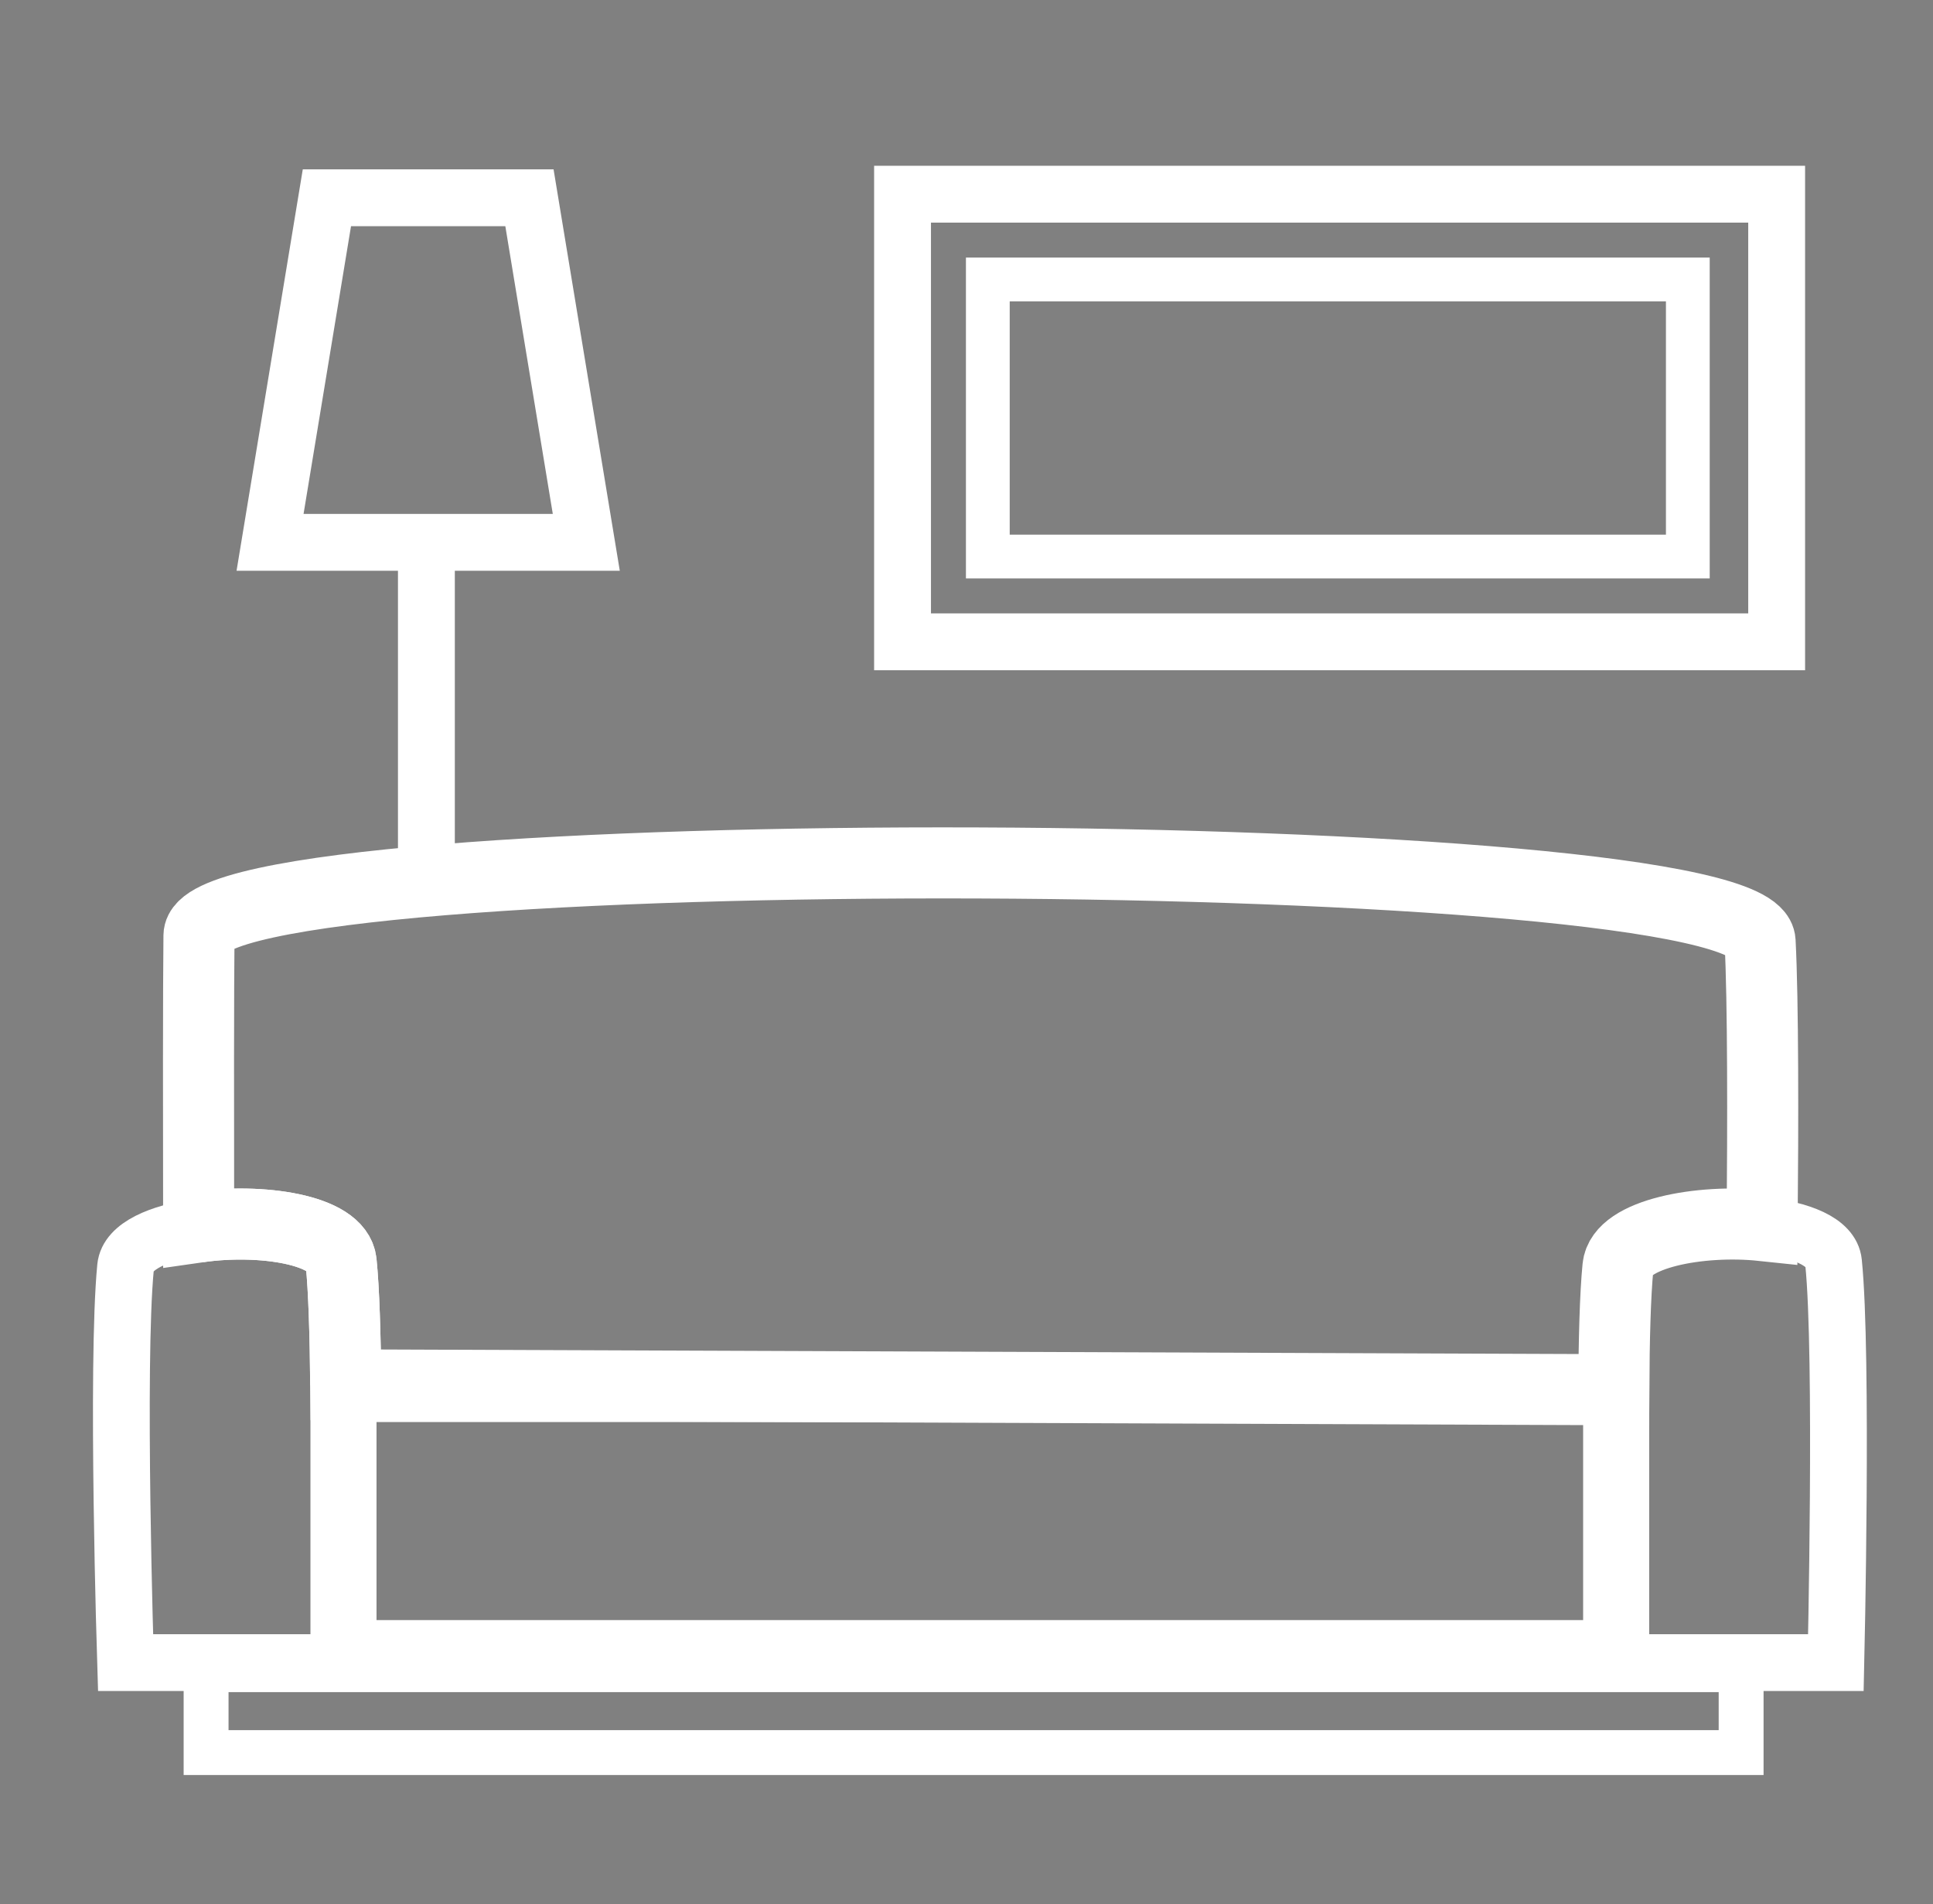 <?xml version="1.0" encoding="utf-8"?>
<!-- Generator: Adobe Illustrator 16.0.0, SVG Export Plug-In . SVG Version: 6.00 Build 0)  -->
<!DOCTYPE svg PUBLIC "-//W3C//DTD SVG 1.1//EN" "http://www.w3.org/Graphics/SVG/1.1/DTD/svg11.dtd">
<svg version="1.1" xmlns="http://www.w3.org/2000/svg" xmlns:xlink="http://www.w3.org/1999/xlink" x="0px" y="0px" width="68px"
	 height="67px" viewBox="96 0 68 67" enable-background="new 96 0 68 67" xml:space="preserve">
<rect x="96" y="0" width="68" height="67" fill="#808080" stroke="none"/>
<g id="Layer_1" display="none">
	<g display="inline">
		<g>
			<g id="Layer_1_1_" display="none">
				<g display="inline" enable-background="new    ">
					<defs>
						<rect id="SVGID_1_" x="-2" y="1.374" enable-background="new    " width="71.625" height="71.625"/>
					</defs>
					<clipPath id="SVGID_2_">
						<use xlink:href="#SVGID_1_"  overflow="visible"/>
					</clipPath>
					<g clip-path="url(#SVGID_2_)">
						<g>
							<defs>
								<rect id="SVGID_3_" x="-2" y="1.374" width="71.625" height="71.625"/>
							</defs>
							<clipPath id="SVGID_4_">
								<use xlink:href="#SVGID_3_"  overflow="visible"/>
							</clipPath>
							
								<path clip-path="url(#SVGID_4_)" fill="none" stroke="#000000" stroke-width="2.767" stroke-linecap="round" stroke-linejoin="round" stroke-miterlimit="10" d="
								M2.916,10.854l33.926-0.131l-0.133,35.021l-9.15-0.131c0,0-3.819-3.357-8.032-3.227c-3.817,0.119-6.978,3.424-6.978,3.424
								l-9.765,0.067L2.916,10.854z"/>
						</g>
					</g>
				</g>
				
					<rect x="3.969" y="20.508" display="inline" fill="#070707" stroke="#000000" stroke-width="2.115" stroke-linecap="round" stroke-linejoin="round" stroke-miterlimit="10" width="33.003" height="12.115"/>
				
					<polygon display="inline" fill="#070707" stroke="#000000" stroke-width="0.984" stroke-linecap="round" stroke-linejoin="round" stroke-miterlimit="10" points="
					57.514,33.677 45.137,33.677 45.137,25.248 55.404,25.248 				"/>
				
					<circle display="inline" fill="#020202" stroke="#000000" stroke-width="2.767" stroke-linecap="round" stroke-linejoin="round" stroke-miterlimit="10" cx="20.021" cy="52.097" r="5.596"/>
				
					<circle display="inline" fill="#020202" stroke="#000000" stroke-width="2.767" stroke-linecap="round" stroke-linejoin="round" stroke-miterlimit="10" cx="50.238" cy="52.097" r="5.596"/>
				
					<path display="inline" fill="none" stroke="#000000" stroke-width="3.16" stroke-linecap="round" stroke-linejoin="round" stroke-miterlimit="10" d="
					M41.359,45.175l2.656,0.044c0,0,2.985-2.968,6.319-2.832c4.39,0.174,6.649,3.316,6.649,3.316h8.162V34.816l-3.422-1.667
					l-4.303-11.85l-16.063-0.088V45.175z"/>
				<path display="inline" fill="#070707" d="M66.204,48.398h-8.252c0,0,0.331,1.252,0.438,2.436c0.131,1.45,0,2.459,0,2.459
					l7.762,0.064L66.204,48.398z"/>
				<path display="inline" fill="#070707" d="M36.314,48.398h-8.25c0,0,0.332,1.252,0.438,2.436c0.131,1.45,0,2.459,0,2.459
					l7.762,0.064L36.314,48.398z"/>
				<path display="inline" fill="#070707" d="M4.402,48.398l8.251,0.131c0,0-0.352,1.246-0.477,2.429
					c-0.155,1.448-0.04,2.46-0.04,2.46l-7.762-0.059L4.402,48.398z"/>
				<path display="inline" fill="#070707" d="M34.289,48.398l8.253,0.131c0,0-0.354,1.246-0.479,2.429
					c-0.152,1.448-0.037,2.46-0.037,2.46l-7.763-0.059L34.289,48.398z"/>
				<circle display="inline" fill="#FCFCFC" cx="20.021" cy="52.097" r="3.029"/>
				<circle display="inline" fill="#FCFCFC" cx="50.236" cy="52.097" r="3.028"/>
			</g>
			<g>
				<g>
					<g id="Layer_2" display="none">
						<g display="inline" enable-background="new    ">
							<defs>
								<rect id="SVGID_5_" x="0.331" y="2.124" enable-background="new    " width="67.868" height="63.876"/>
							</defs>
							<clipPath id="SVGID_6_">
								<use xlink:href="#SVGID_5_"  overflow="visible"/>
							</clipPath>
							<g clip-path="url(#SVGID_6_)">
								<g>
									<defs>
										<rect id="SVGID_7_" x="-0.33" y="0.128" width="67.868" height="67.868"/>
									</defs>
									<defs>
										<rect id="SVGID_8_" x="-0.33" y="0.128" width="67.868" height="67.868"/>
									</defs>
									<defs>
										<rect id="SVGID_9_" x="-0.33" y="0.128" width="67.868" height="67.868"/>
									</defs>
									<defs>
										<rect id="SVGID_10_" x="-0.33" y="0.128" width="67.868" height="67.868"/>
									</defs>
									<defs>
										<rect id="SVGID_11_" x="-0.33" y="0.128" width="67.868" height="67.868"/>
									</defs>
									<defs>
										<rect id="SVGID_12_" x="-0.33" y="0.128" width="67.868" height="67.868"/>
									</defs>
									<defs>
										<rect id="SVGID_13_" x="-0.33" y="0.128" width="67.868" height="67.868"/>
									</defs>
									<clipPath id="SVGID_14_">
										<use xlink:href="#SVGID_7_"  overflow="visible"/>
									</clipPath>
									<clipPath id="SVGID_15_" clip-path="url(#SVGID_14_)">
										<use xlink:href="#SVGID_8_"  overflow="visible"/>
									</clipPath>
									<clipPath id="SVGID_16_" clip-path="url(#SVGID_15_)">
										<use xlink:href="#SVGID_9_"  overflow="visible"/>
									</clipPath>
									<clipPath id="SVGID_17_" clip-path="url(#SVGID_16_)">
										<use xlink:href="#SVGID_10_"  overflow="visible"/>
									</clipPath>
									<clipPath id="SVGID_18_" clip-path="url(#SVGID_17_)">
										<use xlink:href="#SVGID_11_"  overflow="visible"/>
									</clipPath>
									<clipPath id="SVGID_19_" clip-path="url(#SVGID_18_)">
										<use xlink:href="#SVGID_12_"  overflow="visible"/>
									</clipPath>
									<clipPath id="SVGID_20_" clip-path="url(#SVGID_19_)">
										<use xlink:href="#SVGID_13_"  overflow="visible"/>
									</clipPath>
									
										<path clip-path="url(#SVGID_20_)" fill="none" stroke="#000000" stroke-width="2.395" stroke-linecap="round" stroke-linejoin="round" stroke-miterlimit="10" d="
										M47.033,48.327c-0.604-0.499-2.567-2.319-4.816-4.425l-0.271-0.258l-8.35-7.885L20.503,24.123c0,0-5.209,0.92-8.447-1.997
										c-4.877-4.394-2.093-8.261-2.093-8.261l5.528,4.722l3.522-0.834l0.768-3.567L14.67,9.338c0,0,4.604-3.014,8.842,1.088
										c5.076,4.914,1.154,10.521,1.154,10.521l26.533,24.259c0,0,4.854-2.865,9.39,0.62c4.222,3.239,3.252,9.019,3.252,9.019
										l-5.157-4.617l-3.574,0.68l-0.721,3.816l5.198,4.916c0,0-5.108,1.836-8.912-1.652
										C46.648,54.296,48.538,49.57,47.033,48.327z"/>
									
										<path clip-path="url(#SVGID_20_)" fill="none" stroke="#000000" stroke-width="2.395" stroke-linecap="round" stroke-linejoin="round" stroke-miterlimit="10" d="
										M27.784,33.795l6.579,5.671c0,0-17.341,17.111-19.544,19.007c-2.201,1.891-5.136,3.17-7.629,0.576
										c-2.491-2.597-1.257-4.714,0.501-6.874C9.448,50.016,27.784,33.795,27.784,33.795z"/>
									
										<line clip-path="url(#SVGID_20_)" fill="none" stroke="#000000" stroke-width="2.395" stroke-linecap="round" stroke-linejoin="round" stroke-miterlimit="10" x1="23.971" y1="37.586" x2="29.856" y2="42.791"/>
									<polygon clip-path="url(#SVGID_20_)" fill="#FFFFFF" points="30.409,35.43 44.559,21.701 45.166,17.14 51.354,12.621 
										54.322,14.66 51.1,21.67 46.525,23.542 32.232,37.505 									"/>
									
										<polygon clip-path="url(#SVGID_20_)" fill="none" stroke="#000000" stroke-width="1.796" stroke-linecap="round" stroke-linejoin="round" stroke-miterlimit="10" points="
										30.409,35.43 44.559,21.701 45.166,17.14 51.354,12.621 54.322,14.66 51.1,21.67 46.525,23.542 32.232,37.505 									"/>
									
										<line clip-path="url(#SVGID_20_)" fill="none" stroke="#000000" stroke-width="1.796" stroke-linecap="round" stroke-linejoin="round" stroke-miterlimit="10" x1="9.437" y1="54.881" x2="23.708" y2="41.221"/>
									
										<line clip-path="url(#SVGID_20_)" fill="none" stroke="#000000" stroke-width="1.796" stroke-linecap="round" stroke-linejoin="round" stroke-miterlimit="10" x1="11.754" y1="57.238" x2="26.045" y2="43.48"/>
								</g>
							</g>
						</g>
					</g>
					<g>
						<g>
							<g id="Layer_3" display="none">
								<g display="inline" enable-background="new    ">
									<defs>
										<rect id="SVGID_21_" x="5" y="3.749" enable-background="new    " width="59.032" height="60.821"/>
									</defs>
									<clipPath id="SVGID_22_">
										<use xlink:href="#SVGID_21_"  overflow="visible"/>
									</clipPath>
									<g clip-path="url(#SVGID_22_)">
										<g>
											<defs>
												<rect id="SVGID_23_" x="4.002" y="3.951" width="60.822" height="60.619"/>
											</defs>
											<defs>
												<rect id="SVGID_24_" x="4.002" y="3.951" width="60.822" height="60.619"/>
											</defs>
											<defs>
												<rect id="SVGID_25_" x="4.002" y="3.951" width="60.822" height="60.619"/>
											</defs>
											<defs>
												<rect id="SVGID_26_" x="4.002" y="3.951" width="60.822" height="60.619"/>
											</defs>
											<defs>
												<rect id="SVGID_27_" x="4.002" y="3.951" width="60.822" height="60.619"/>
											</defs>
											<defs>
												<rect id="SVGID_28_" x="4.002" y="3.951" width="60.822" height="60.619"/>
											</defs>
											<defs>
												<rect id="SVGID_29_" x="4.002" y="3.951" width="60.822" height="60.619"/>
											</defs>
											<defs>
												<rect id="SVGID_30_" x="4.002" y="3.951" width="60.822" height="60.619"/>
											</defs>
											<defs>
												<rect id="SVGID_31_" x="4.002" y="3.951" width="60.822" height="60.619"/>
											</defs>
											<defs>
												<rect id="SVGID_32_" x="4.002" y="3.951" width="60.822" height="60.619"/>
											</defs>
											<defs>
												<rect id="SVGID_33_" x="4.002" y="3.951" width="60.822" height="60.619"/>
											</defs>
											<defs>
												<rect id="SVGID_34_" x="4.002" y="3.951" width="60.822" height="60.619"/>
											</defs>
											<defs>
												<rect id="SVGID_35_" x="4.002" y="3.951" width="60.822" height="60.619"/>
											</defs>
											<defs>
												<rect id="SVGID_36_" x="4.002" y="3.951" width="60.822" height="60.619"/>
											</defs>
											<defs>
												<rect id="SVGID_37_" x="4.002" y="3.951" width="60.822" height="60.619"/>
											</defs>
											<defs>
												<rect id="SVGID_38_" x="4.002" y="3.951" width="60.822" height="60.619"/>
											</defs>
											<defs>
												<rect id="SVGID_39_" x="4.002" y="3.951" width="60.822" height="60.619"/>
											</defs>
											<defs>
												<rect id="SVGID_40_" x="4.002" y="3.951" width="60.822" height="60.619"/>
											</defs>
											<clipPath id="SVGID_41_">
												<use xlink:href="#SVGID_23_"  overflow="visible"/>
											</clipPath>
											<clipPath id="SVGID_42_" clip-path="url(#SVGID_41_)">
												<use xlink:href="#SVGID_24_"  overflow="visible"/>
											</clipPath>
											<clipPath id="SVGID_43_" clip-path="url(#SVGID_42_)">
												<use xlink:href="#SVGID_25_"  overflow="visible"/>
											</clipPath>
											<clipPath id="SVGID_44_" clip-path="url(#SVGID_43_)">
												<use xlink:href="#SVGID_26_"  overflow="visible"/>
											</clipPath>
											<clipPath id="SVGID_45_" clip-path="url(#SVGID_44_)">
												<use xlink:href="#SVGID_27_"  overflow="visible"/>
											</clipPath>
											<clipPath id="SVGID_46_" clip-path="url(#SVGID_45_)">
												<use xlink:href="#SVGID_28_"  overflow="visible"/>
											</clipPath>
											<clipPath id="SVGID_47_" clip-path="url(#SVGID_46_)">
												<use xlink:href="#SVGID_29_"  overflow="visible"/>
											</clipPath>
											<clipPath id="SVGID_48_" clip-path="url(#SVGID_47_)">
												<use xlink:href="#SVGID_30_"  overflow="visible"/>
											</clipPath>
											<clipPath id="SVGID_49_" clip-path="url(#SVGID_48_)">
												<use xlink:href="#SVGID_31_"  overflow="visible"/>
											</clipPath>
											<clipPath id="SVGID_50_" clip-path="url(#SVGID_49_)">
												<use xlink:href="#SVGID_32_"  overflow="visible"/>
											</clipPath>
											<clipPath id="SVGID_51_" clip-path="url(#SVGID_50_)">
												<use xlink:href="#SVGID_33_"  overflow="visible"/>
											</clipPath>
											<clipPath id="SVGID_52_" clip-path="url(#SVGID_51_)">
												<use xlink:href="#SVGID_34_"  overflow="visible"/>
											</clipPath>
											<clipPath id="SVGID_53_" clip-path="url(#SVGID_52_)">
												<use xlink:href="#SVGID_35_"  overflow="visible"/>
											</clipPath>
											<clipPath id="SVGID_54_" clip-path="url(#SVGID_53_)">
												<use xlink:href="#SVGID_36_"  overflow="visible"/>
											</clipPath>
											<clipPath id="SVGID_55_" clip-path="url(#SVGID_54_)">
												<use xlink:href="#SVGID_37_"  overflow="visible"/>
											</clipPath>
											<clipPath id="SVGID_56_" clip-path="url(#SVGID_55_)">
												<use xlink:href="#SVGID_38_"  overflow="visible"/>
											</clipPath>
											<clipPath id="SVGID_57_" clip-path="url(#SVGID_56_)">
												<use xlink:href="#SVGID_39_"  overflow="visible"/>
											</clipPath>
											<clipPath id="SVGID_58_" clip-path="url(#SVGID_57_)">
												<use xlink:href="#SVGID_40_"  overflow="visible"/>
											</clipPath>
											
												<polygon clip-path="url(#SVGID_58_)" fill="none" stroke="#000000" stroke-width="3.22" stroke-linecap="round" stroke-linejoin="round" stroke-miterlimit="10" points="
												8.967,8.491 8.8,60.482 60.199,60.396 59.859,8.66 											"/>
											
												<line clip-path="url(#SVGID_58_)" fill="none" stroke="#000000" stroke-width="2.147" stroke-linecap="round" stroke-linejoin="round" stroke-miterlimit="10" x1="9.39" y1="57.439" x2="60.031" y2="57.439"/>
											
												<polyline clip-path="url(#SVGID_58_)" fill="none" stroke="#000000" stroke-width="2.147" stroke-linecap="round" stroke-linejoin="round" stroke-miterlimit="10" points="
												10.122,35.596 30.982,35.701 59.83,35.848 											"/>
											
												<polyline clip-path="url(#SVGID_58_)" fill="none" stroke="#000000" stroke-width="2.147" stroke-linecap="round" stroke-linejoin="round" stroke-miterlimit="10" points="
												38.77,36.298 38.686,56.425 38.854,42.498 59.775,42.498 											"/>
											
												<rect x="41.938" y="45.889" clip-path="url(#SVGID_58_)" fill="none" stroke="#000000" stroke-width="2.147" stroke-linecap="round" stroke-linejoin="round" stroke-miterlimit="10" width="14.711" height="8.424"/>
											<rect x="41.383" y="38.314" clip-path="url(#SVGID_58_)" width="2.428" height="1.834"/>
											<rect x="44.775" y="38.396" clip-path="url(#SVGID_58_)" width="2.427" height="1.832"/>
											<rect x="51.443" y="38.29" clip-path="url(#SVGID_58_)" width="2.428" height="1.835"/>
											<rect x="54.555" y="38.482" clip-path="url(#SVGID_58_)" width="2.428" height="1.834"/>
											
												<line clip-path="url(#SVGID_58_)" fill="none" stroke="#000000" stroke-width="1.431" stroke-linecap="round" stroke-linejoin="round" stroke-miterlimit="10" x1="24.611" y1="36.167" x2="24.442" y2="57.089"/>
											<rect x="26.521" y="42.961" clip-path="url(#SVGID_58_)" width="1.678" height="3.646"/>
											<rect x="26.758" y="12.574" clip-path="url(#SVGID_58_)" width="1.679" height="3.646"/>
											<rect x="20.41" y="12.471" clip-path="url(#SVGID_58_)" width="1.679" height="3.644"/>
											<rect x="21.43" y="42.895" clip-path="url(#SVGID_58_)" width="1.679" height="3.646"/>
											
												<polyline clip-path="url(#SVGID_58_)" fill="none" stroke="#000000" stroke-width="2.147" stroke-linecap="round" stroke-linejoin="round" stroke-miterlimit="10" points="
												9.493,20.642 38.288,20.822 38.468,8.854 											"/>
											
												<line clip-path="url(#SVGID_58_)" fill="none" stroke="#000000" stroke-width="2.147" stroke-linecap="round" stroke-linejoin="round" stroke-miterlimit="10" x1="24.161" y1="9.124" x2="23.981" y2="20.642"/>
											
												<polygon clip-path="url(#SVGID_58_)" fill="none" stroke="#000000" stroke-width="2.147" stroke-linecap="round" stroke-linejoin="round" stroke-miterlimit="10" points="
												47.523,8.7 47.391,14.704 41.98,21.481 57.203,21.336 52.044,14.737 51.846,8.757 											"/>
											
												<line clip-path="url(#SVGID_58_)" fill="none" stroke="#000000" stroke-width="2.147" stroke-linecap="round" stroke-linejoin="round" stroke-miterlimit="10" x1="47.352" y1="14.967" x2="52.158" y2="14.995"/>
										</g>
									</g>
								</g>
							</g>
							<g>
								<g>
									<g id="Layer_4" display="none">
										<g display="inline" enable-background="new    ">
											<defs>
												<rect id="SVGID_59_" x="3.742" y="4.999" enable-background="new    " width="59.802" height="58.044"/>
											</defs>
											<clipPath id="SVGID_60_">
												<use xlink:href="#SVGID_59_"  overflow="visible"/>
											</clipPath>
											<g clip-path="url(#SVGID_60_)">
												<g>
													<defs>
														<rect id="SVGID_61_" x="4.618" y="4.999" width="59.806" height="59.438"/>
													</defs>
													<defs>
														<rect id="SVGID_62_" x="4.618" y="4.999" width="59.806" height="59.438"/>
													</defs>
													<defs>
														<rect id="SVGID_63_" x="4.618" y="4.999" width="59.806" height="59.438"/>
													</defs>
													<defs>
														<rect id="SVGID_64_" x="4.618" y="4.999" width="59.806" height="59.438"/>
													</defs>
													<defs>
														<rect id="SVGID_65_" x="4.618" y="4.999" width="59.806" height="59.438"/>
													</defs>
													<defs>
														<rect id="SVGID_66_" x="4.618" y="4.999" width="59.806" height="59.438"/>
													</defs>
													<defs>
														<rect id="SVGID_67_" x="4.618" y="4.999" width="59.806" height="59.438"/>
													</defs>
													<defs>
														<rect id="SVGID_68_" x="4.618" y="4.999" width="59.806" height="59.438"/>
													</defs>
													<defs>
														<rect id="SVGID_69_" x="4.618" y="4.999" width="59.806" height="59.438"/>
													</defs>
													<defs>
														<rect id="SVGID_70_" x="4.618" y="4.999" width="59.806" height="59.438"/>
													</defs>
													<defs>
														<rect id="SVGID_71_" x="4.618" y="4.999" width="59.806" height="59.438"/>
													</defs>
													<defs>
														<rect id="SVGID_72_" x="4.618" y="4.999" width="59.806" height="59.438"/>
													</defs>
													<defs>
														<rect id="SVGID_73_" x="4.618" y="4.999" width="59.806" height="59.438"/>
													</defs>
													<defs>
														<rect id="SVGID_74_" x="4.618" y="4.999" width="59.806" height="59.438"/>
													</defs>
													<defs>
														<rect id="SVGID_75_" x="4.618" y="4.999" width="59.806" height="59.438"/>
													</defs>
													<defs>
														<rect id="SVGID_76_" x="4.618" y="4.999" width="59.806" height="59.438"/>
													</defs>
													<defs>
														<rect id="SVGID_77_" x="4.618" y="4.999" width="59.806" height="59.438"/>
													</defs>
													<defs>
														<rect id="SVGID_78_" x="4.618" y="4.999" width="59.806" height="59.438"/>
													</defs>
													<defs>
														<rect id="SVGID_79_" x="4.618" y="4.999" width="59.806" height="59.438"/>
													</defs>
													<defs>
														<rect id="SVGID_80_" x="4.618" y="4.999" width="59.806" height="59.438"/>
													</defs>
													<defs>
														<rect id="SVGID_81_" x="4.618" y="4.999" width="59.806" height="59.438"/>
													</defs>
													<defs>
														<rect id="SVGID_82_" x="4.618" y="4.999" width="59.806" height="59.438"/>
													</defs>
													<defs>
														<rect id="SVGID_83_" x="4.618" y="4.999" width="59.806" height="59.438"/>
													</defs>
													<defs>
														<rect id="SVGID_84_" x="4.618" y="4.999" width="59.806" height="59.438"/>
													</defs>
													<defs>
														<rect id="SVGID_85_" x="4.618" y="4.999" width="59.806" height="59.438"/>
													</defs>
													<defs>
														<rect id="SVGID_86_" x="4.618" y="4.999" width="59.806" height="59.438"/>
													</defs>
													<defs>
														<rect id="SVGID_87_" x="4.618" y="4.999" width="59.806" height="59.438"/>
													</defs>
													<defs>
														<rect id="SVGID_88_" x="4.618" y="4.999" width="59.806" height="59.438"/>
													</defs>
													<defs>
														<rect id="SVGID_89_" x="4.618" y="4.999" width="59.806" height="59.438"/>
													</defs>
													<defs>
														<rect id="SVGID_90_" x="4.618" y="4.999" width="59.806" height="59.438"/>
													</defs>
													<defs>
														<rect id="SVGID_91_" x="4.618" y="4.999" width="59.806" height="59.438"/>
													</defs>
													<defs>
														<rect id="SVGID_92_" x="4.618" y="4.999" width="59.806" height="59.438"/>
													</defs>
													<defs>
														<rect id="SVGID_93_" x="4.618" y="4.999" width="59.806" height="59.438"/>
													</defs>
													<defs>
														<rect id="SVGID_94_" x="4.618" y="4.999" width="59.806" height="59.438"/>
													</defs>
													<defs>
														<rect id="SVGID_95_" x="4.618" y="4.999" width="59.806" height="59.438"/>
													</defs>
													<defs>
														<rect id="SVGID_96_" x="4.618" y="4.999" width="59.806" height="59.438"/>
													</defs>
													<defs>
														<rect id="SVGID_97_" x="4.618" y="4.999" width="59.806" height="59.438"/>
													</defs>
													<defs>
														<rect id="SVGID_98_" x="4.618" y="4.999" width="59.806" height="59.438"/>
													</defs>
													<defs>
														<rect id="SVGID_99_" x="4.618" y="4.999" width="59.806" height="59.438"/>
													</defs>
													<defs>
														<rect id="SVGID_100_" x="4.618" y="4.999" width="59.806" height="59.438"/>
													</defs>
													<defs>
														<rect id="SVGID_101_" x="4.618" y="4.999" width="59.806" height="59.438"/>
													</defs>
													<defs>
														<rect id="SVGID_102_" x="4.618" y="4.999" width="59.806" height="59.438"/>
													</defs>
													<defs>
														<rect id="SVGID_103_" x="4.618" y="4.999" width="59.806" height="59.438"/>
													</defs>
													<defs>
														<rect id="SVGID_104_" x="4.618" y="4.999" width="59.806" height="59.438"/>
													</defs>
													<defs>
														<rect id="SVGID_105_" x="4.618" y="4.999" width="59.806" height="59.438"/>
													</defs>
													<defs>
														<rect id="SVGID_106_" x="4.618" y="4.999" width="59.806" height="59.438"/>
													</defs>
													<defs>
														<rect id="SVGID_107_" x="4.618" y="4.999" width="59.806" height="59.438"/>
													</defs>
													<defs>
														<rect id="SVGID_108_" x="4.618" y="4.999" width="59.806" height="59.438"/>
													</defs>
													<defs>
														<rect id="SVGID_109_" x="4.618" y="4.999" width="59.806" height="59.438"/>
													</defs>
													<defs>
														<rect id="SVGID_110_" x="4.618" y="4.999" width="59.806" height="59.438"/>
													</defs>
													<defs>
														<rect id="SVGID_111_" x="4.618" y="4.999" width="59.806" height="59.438"/>
													</defs>
													<defs>
														<rect id="SVGID_112_" x="4.618" y="4.999" width="59.806" height="59.438"/>
													</defs>
													<defs>
														<rect id="SVGID_113_" x="4.618" y="4.999" width="59.806" height="59.438"/>
													</defs>
													<defs>
														<rect id="SVGID_114_" x="4.618" y="4.999" width="59.806" height="59.438"/>
													</defs>
													<defs>
														<rect id="SVGID_115_" x="4.618" y="4.999" width="59.806" height="59.438"/>
													</defs>
													<defs>
														<rect id="SVGID_116_" x="4.618" y="4.999" width="59.806" height="59.438"/>
													</defs>
													<defs>
														<rect id="SVGID_117_" x="4.618" y="4.999" width="59.806" height="59.438"/>
													</defs>
													<defs>
														<rect id="SVGID_118_" x="4.618" y="4.999" width="59.806" height="59.438"/>
													</defs>
													<defs>
														<rect id="SVGID_119_" x="4.618" y="4.999" width="59.806" height="59.438"/>
													</defs>
													<defs>
														<rect id="SVGID_120_" x="4.618" y="4.999" width="59.806" height="59.438"/>
													</defs>
													<clipPath id="SVGID_121_">
														<use xlink:href="#SVGID_61_"  overflow="visible"/>
													</clipPath>
													<clipPath id="SVGID_122_" clip-path="url(#SVGID_121_)">
														<use xlink:href="#SVGID_62_"  overflow="visible"/>
													</clipPath>
													<clipPath id="SVGID_123_" clip-path="url(#SVGID_122_)">
														<use xlink:href="#SVGID_63_"  overflow="visible"/>
													</clipPath>
													<clipPath id="SVGID_124_" clip-path="url(#SVGID_123_)">
														<use xlink:href="#SVGID_64_"  overflow="visible"/>
													</clipPath>
													<clipPath id="SVGID_125_" clip-path="url(#SVGID_124_)">
														<use xlink:href="#SVGID_65_"  overflow="visible"/>
													</clipPath>
													<clipPath id="SVGID_126_" clip-path="url(#SVGID_125_)">
														<use xlink:href="#SVGID_66_"  overflow="visible"/>
													</clipPath>
													<clipPath id="SVGID_127_" clip-path="url(#SVGID_126_)">
														<use xlink:href="#SVGID_67_"  overflow="visible"/>
													</clipPath>
													<clipPath id="SVGID_128_" clip-path="url(#SVGID_127_)">
														<use xlink:href="#SVGID_68_"  overflow="visible"/>
													</clipPath>
													<clipPath id="SVGID_129_" clip-path="url(#SVGID_128_)">
														<use xlink:href="#SVGID_69_"  overflow="visible"/>
													</clipPath>
													<clipPath id="SVGID_130_" clip-path="url(#SVGID_129_)">
														<use xlink:href="#SVGID_70_"  overflow="visible"/>
													</clipPath>
													<clipPath id="SVGID_131_" clip-path="url(#SVGID_130_)">
														<use xlink:href="#SVGID_71_"  overflow="visible"/>
													</clipPath>
													<clipPath id="SVGID_132_" clip-path="url(#SVGID_131_)">
														<use xlink:href="#SVGID_72_"  overflow="visible"/>
													</clipPath>
													<clipPath id="SVGID_133_" clip-path="url(#SVGID_132_)">
														<use xlink:href="#SVGID_73_"  overflow="visible"/>
													</clipPath>
													<clipPath id="SVGID_134_" clip-path="url(#SVGID_133_)">
														<use xlink:href="#SVGID_74_"  overflow="visible"/>
													</clipPath>
													<clipPath id="SVGID_135_" clip-path="url(#SVGID_134_)">
														<use xlink:href="#SVGID_75_"  overflow="visible"/>
													</clipPath>
													<clipPath id="SVGID_136_" clip-path="url(#SVGID_135_)">
														<use xlink:href="#SVGID_76_"  overflow="visible"/>
													</clipPath>
													<clipPath id="SVGID_137_" clip-path="url(#SVGID_136_)">
														<use xlink:href="#SVGID_77_"  overflow="visible"/>
													</clipPath>
													<clipPath id="SVGID_138_" clip-path="url(#SVGID_137_)">
														<use xlink:href="#SVGID_78_"  overflow="visible"/>
													</clipPath>
													<clipPath id="SVGID_139_" clip-path="url(#SVGID_138_)">
														<use xlink:href="#SVGID_79_"  overflow="visible"/>
													</clipPath>
													<clipPath id="SVGID_140_" clip-path="url(#SVGID_139_)">
														<use xlink:href="#SVGID_80_"  overflow="visible"/>
													</clipPath>
													<clipPath id="SVGID_141_" clip-path="url(#SVGID_140_)">
														<use xlink:href="#SVGID_81_"  overflow="visible"/>
													</clipPath>
													<clipPath id="SVGID_142_" clip-path="url(#SVGID_141_)">
														<use xlink:href="#SVGID_82_"  overflow="visible"/>
													</clipPath>
													<clipPath id="SVGID_143_" clip-path="url(#SVGID_142_)">
														<use xlink:href="#SVGID_83_"  overflow="visible"/>
													</clipPath>
													<clipPath id="SVGID_144_" clip-path="url(#SVGID_143_)">
														<use xlink:href="#SVGID_84_"  overflow="visible"/>
													</clipPath>
													<clipPath id="SVGID_145_" clip-path="url(#SVGID_144_)">
														<use xlink:href="#SVGID_85_"  overflow="visible"/>
													</clipPath>
													<clipPath id="SVGID_146_" clip-path="url(#SVGID_145_)">
														<use xlink:href="#SVGID_86_"  overflow="visible"/>
													</clipPath>
													<clipPath id="SVGID_147_" clip-path="url(#SVGID_146_)">
														<use xlink:href="#SVGID_87_"  overflow="visible"/>
													</clipPath>
													<clipPath id="SVGID_148_" clip-path="url(#SVGID_147_)">
														<use xlink:href="#SVGID_88_"  overflow="visible"/>
													</clipPath>
													<clipPath id="SVGID_149_" clip-path="url(#SVGID_148_)">
														<use xlink:href="#SVGID_89_"  overflow="visible"/>
													</clipPath>
													<clipPath id="SVGID_150_" clip-path="url(#SVGID_149_)">
														<use xlink:href="#SVGID_90_"  overflow="visible"/>
													</clipPath>
													<clipPath id="SVGID_151_" clip-path="url(#SVGID_150_)">
														<use xlink:href="#SVGID_91_"  overflow="visible"/>
													</clipPath>
													<clipPath id="SVGID_152_" clip-path="url(#SVGID_151_)">
														<use xlink:href="#SVGID_92_"  overflow="visible"/>
													</clipPath>
													<clipPath id="SVGID_153_" clip-path="url(#SVGID_152_)">
														<use xlink:href="#SVGID_93_"  overflow="visible"/>
													</clipPath>
													<clipPath id="SVGID_154_" clip-path="url(#SVGID_153_)">
														<use xlink:href="#SVGID_94_"  overflow="visible"/>
													</clipPath>
													<clipPath id="SVGID_155_" clip-path="url(#SVGID_154_)">
														<use xlink:href="#SVGID_95_"  overflow="visible"/>
													</clipPath>
													<clipPath id="SVGID_156_" clip-path="url(#SVGID_155_)">
														<use xlink:href="#SVGID_96_"  overflow="visible"/>
													</clipPath>
													<clipPath id="SVGID_157_" clip-path="url(#SVGID_156_)">
														<use xlink:href="#SVGID_97_"  overflow="visible"/>
													</clipPath>
													<clipPath id="SVGID_158_" clip-path="url(#SVGID_157_)">
														<use xlink:href="#SVGID_98_"  overflow="visible"/>
													</clipPath>
													<clipPath id="SVGID_159_" clip-path="url(#SVGID_158_)">
														<use xlink:href="#SVGID_99_"  overflow="visible"/>
													</clipPath>
													<clipPath id="SVGID_160_" clip-path="url(#SVGID_159_)">
														<use xlink:href="#SVGID_100_"  overflow="visible"/>
													</clipPath>
													<clipPath id="SVGID_161_" clip-path="url(#SVGID_160_)">
														<use xlink:href="#SVGID_101_"  overflow="visible"/>
													</clipPath>
													<clipPath id="SVGID_162_" clip-path="url(#SVGID_161_)">
														<use xlink:href="#SVGID_102_"  overflow="visible"/>
													</clipPath>
													<clipPath id="SVGID_163_" clip-path="url(#SVGID_162_)">
														<use xlink:href="#SVGID_103_"  overflow="visible"/>
													</clipPath>
													<clipPath id="SVGID_164_" clip-path="url(#SVGID_163_)">
														<use xlink:href="#SVGID_104_"  overflow="visible"/>
													</clipPath>
													<clipPath id="SVGID_165_" clip-path="url(#SVGID_164_)">
														<use xlink:href="#SVGID_105_"  overflow="visible"/>
													</clipPath>
													<clipPath id="SVGID_166_" clip-path="url(#SVGID_165_)">
														<use xlink:href="#SVGID_106_"  overflow="visible"/>
													</clipPath>
													<clipPath id="SVGID_167_" clip-path="url(#SVGID_166_)">
														<use xlink:href="#SVGID_107_"  overflow="visible"/>
													</clipPath>
													<clipPath id="SVGID_168_" clip-path="url(#SVGID_167_)">
														<use xlink:href="#SVGID_108_"  overflow="visible"/>
													</clipPath>
													<clipPath id="SVGID_169_" clip-path="url(#SVGID_168_)">
														<use xlink:href="#SVGID_109_"  overflow="visible"/>
													</clipPath>
													<clipPath id="SVGID_170_" clip-path="url(#SVGID_169_)">
														<use xlink:href="#SVGID_110_"  overflow="visible"/>
													</clipPath>
													<clipPath id="SVGID_171_" clip-path="url(#SVGID_170_)">
														<use xlink:href="#SVGID_111_"  overflow="visible"/>
													</clipPath>
													<clipPath id="SVGID_172_" clip-path="url(#SVGID_171_)">
														<use xlink:href="#SVGID_112_"  overflow="visible"/>
													</clipPath>
													<clipPath id="SVGID_173_" clip-path="url(#SVGID_172_)">
														<use xlink:href="#SVGID_113_"  overflow="visible"/>
													</clipPath>
													<clipPath id="SVGID_174_" clip-path="url(#SVGID_173_)">
														<use xlink:href="#SVGID_114_"  overflow="visible"/>
													</clipPath>
													<clipPath id="SVGID_175_" clip-path="url(#SVGID_174_)">
														<use xlink:href="#SVGID_115_"  overflow="visible"/>
													</clipPath>
													<clipPath id="SVGID_176_" clip-path="url(#SVGID_175_)">
														<use xlink:href="#SVGID_116_"  overflow="visible"/>
													</clipPath>
													<clipPath id="SVGID_177_" clip-path="url(#SVGID_176_)">
														<use xlink:href="#SVGID_117_"  overflow="visible"/>
													</clipPath>
													<clipPath id="SVGID_178_" clip-path="url(#SVGID_177_)">
														<use xlink:href="#SVGID_118_"  overflow="visible"/>
													</clipPath>
													<clipPath id="SVGID_179_" clip-path="url(#SVGID_178_)">
														<use xlink:href="#SVGID_119_"  overflow="visible"/>
													</clipPath>
													<clipPath id="SVGID_180_" clip-path="url(#SVGID_179_)">
														<use xlink:href="#SVGID_120_"  overflow="visible"/>
													</clipPath>
													<path clip-path="url(#SVGID_180_)" d="M45.691,28.668c3.563,0,6.693,2.025,8.203,5.003
														c0.631,1.24,0.955,2.675,0.955,4.158c0,5.048-4.113,9.159-9.158,9.159c-5.051,0-9.105-4.111-9.105-9.159
														C36.586,32.779,40.641,28.668,45.691,28.668z M45.634,26.926c-5.882,0-10.679,4.74-10.679,10.623
														c0,5.881,4.797,10.678,10.679,10.678c5.884,0,10.623-4.797,10.623-10.678C56.257,31.666,51.518,26.926,45.634,26.926z"
														/>
													
														<path clip-path="url(#SVGID_180_)" fill="none" stroke="#000000" stroke-width="2.181" stroke-linecap="round" stroke-linejoin="round" stroke-miterlimit="10" d="
														M45.691,28.668c3.563,0,6.693,2.025,8.203,5.003c0.631,1.24,0.955,2.675,0.955,4.158c0,5.048-4.113,9.159-9.158,9.159
														c-5.051,0-9.105-4.111-9.105-9.159C36.586,32.779,40.641,28.668,45.691,28.668z M45.634,26.926
														c-5.882,0-10.679,4.74-10.679,10.623c0,5.881,4.797,10.678,10.679,10.678c5.884,0,10.623-4.797,10.623-10.678
														C56.257,31.666,51.518,26.926,45.634,26.926z"/>
													<path clip-path="url(#SVGID_180_)" d="M21.294,14.038c3.152,0,5.926,1.792,7.26,4.422
														c0.555,1.096,0.842,2.366,0.842,3.68c0,4.465-3.633,8.102-8.102,8.102c-4.466,0-8.053-3.637-8.053-8.102
														C13.241,17.674,16.828,14.038,21.294,14.038z M21.247,12.497c-5.205,0-9.446,4.191-9.446,9.396
														c0,5.201,4.242,9.442,9.446,9.442c5.201,0,9.396-4.241,9.396-9.442C30.643,16.688,26.448,12.497,21.247,12.497z"/>
													
														<path clip-path="url(#SVGID_180_)" fill="none" stroke="#000000" stroke-width="2.181" stroke-linecap="round" stroke-linejoin="round" stroke-miterlimit="10" d="
														M21.294,14.038c3.152,0,5.926,1.792,7.26,4.422c0.555,1.096,0.842,2.366,0.842,3.68c0,4.465-3.633,8.102-8.102,8.102
														c-4.466,0-8.053-3.637-8.053-8.102C13.241,17.674,16.828,14.038,21.294,14.038z M21.247,12.497
														c-5.205,0-9.446,4.191-9.446,9.396c0,5.201,4.242,9.442,9.446,9.442c5.201,0,9.396-4.241,9.396-9.442
														C30.643,16.688,26.448,12.497,21.247,12.497z"/>
													<path clip-path="url(#SVGID_180_)" d="M18.991,55.012c-2.514-0.931-4.195-3.18-4.482-5.674
														c-0.117-1.035,0.027-2.135,0.415-3.184c1.317-3.559,5.294-5.387,8.854-4.066c3.563,1.318,5.348,5.278,4.031,8.842
														C26.488,54.488,22.554,56.331,18.991,55.012z M18.573,56.254c4.151,1.541,8.774-0.551,10.311-4.701
														c1.535-4.148-0.595-8.785-4.746-10.324c-4.147-1.537-8.744,0.609-10.281,4.758
														C12.319,50.139,14.425,54.721,18.573,56.254z"/>
													
														<path clip-path="url(#SVGID_180_)" fill="none" stroke="#000000" stroke-width="2.181" stroke-linecap="round" stroke-linejoin="round" stroke-miterlimit="10" d="
														M18.991,55.012c-2.514-0.931-4.195-3.18-4.482-5.674c-0.117-1.035,0.027-2.135,0.411-3.184
														c1.321-3.559,5.298-5.387,8.858-4.066c3.563,1.318,5.348,5.278,4.031,8.842C26.488,54.488,22.554,56.331,18.991,55.012
														z M18.573,56.254c4.151,1.541,8.774-0.551,10.311-4.701c1.535-4.148-0.595-8.785-4.746-10.324
														c-4.147-1.537-8.744,0.609-10.281,4.758C12.319,50.139,14.425,54.721,18.573,56.254z"/>
													<polygon clip-path="url(#SVGID_180_)" points="42.456,27.28 44.057,22.26 46.701,22.23 48.639,27.618 													"/>
													
														<polygon clip-path="url(#SVGID_180_)" fill="none" stroke="#000000" stroke-width="2.181" stroke-linecap="round" stroke-linejoin="round" stroke-miterlimit="10" points="
														42.456,27.28 44.057,22.26 46.701,22.23 48.639,27.618 													"/>
													<polygon clip-path="url(#SVGID_180_)" points="18.433,12.811 19.85,8.369 22.19,8.341 23.904,13.108 													"/>
													
														<polygon clip-path="url(#SVGID_180_)" fill="none" stroke="#000000" stroke-width="2.181" stroke-linecap="round" stroke-linejoin="round" stroke-miterlimit="10" points="
														18.433,12.811 19.85,8.369 22.19,8.341 23.904,13.108 													"/>
													<polygon clip-path="url(#SVGID_180_)" points="20.909,56.835 18.469,59.961 16.598,59.293 16.637,54.98 													
														"/>
													
														<polygon clip-path="url(#SVGID_180_)" fill="none" stroke="#000000" stroke-width="2.181" stroke-linecap="round" stroke-linejoin="round" stroke-miterlimit="10" points="
														20.909,56.835 18.469,59.961 16.598,59.293 16.637,54.98 													"/>
													<polygon clip-path="url(#SVGID_180_)" points="42.456,27.28 44.057,22.26 46.701,22.23 48.639,27.618 													"/>
													
														<polygon clip-path="url(#SVGID_180_)" fill="none" stroke="#000000" stroke-width="2.181" stroke-linecap="round" stroke-linejoin="round" stroke-miterlimit="10" points="
														42.456,27.28 44.057,22.26 46.701,22.23 48.639,27.618 													"/>
													<polygon clip-path="url(#SVGID_180_)" points="18.433,12.811 19.85,8.369 22.19,8.341 23.904,13.108 													"/>
													
														<polygon clip-path="url(#SVGID_180_)" fill="none" stroke="#000000" stroke-width="2.181" stroke-linecap="round" stroke-linejoin="round" stroke-miterlimit="10" points="
														18.433,12.811 19.85,8.369 22.19,8.341 23.904,13.108 													"/>
													<polygon clip-path="url(#SVGID_180_)" points="20.909,56.835 18.469,59.961 16.598,59.293 16.637,54.98 													
														"/>
													
														<polygon clip-path="url(#SVGID_180_)" fill="none" stroke="#000000" stroke-width="2.181" stroke-linecap="round" stroke-linejoin="round" stroke-miterlimit="10" points="
														20.909,56.835 18.469,59.961 16.598,59.293 16.637,54.98 													"/>
													<polygon clip-path="url(#SVGID_180_)" points="48.727,48.215 46.991,53.188 44.348,53.152 42.553,47.714 													
														"/>
													
														<polygon clip-path="url(#SVGID_180_)" fill="none" stroke="#000000" stroke-width="2.181" stroke-linecap="round" stroke-linejoin="round" stroke-miterlimit="10" points="
														48.727,48.215 46.991,53.188 44.348,53.152 42.553,47.714 													"/>
													<polygon clip-path="url(#SVGID_180_)" points="23.981,31.325 22.447,35.729 20.107,35.689 18.522,30.884 													
														"/>
													
														<polygon clip-path="url(#SVGID_180_)" fill="none" stroke="#000000" stroke-width="2.181" stroke-linecap="round" stroke-linejoin="round" stroke-miterlimit="10" points="
														23.981,31.325 22.447,35.729 20.107,35.689 18.522,30.884 													"/>
													<polygon clip-path="url(#SVGID_180_)" points="21.956,40.432 24.479,37.369 26.334,38.091 26.181,42.396 													
														"/>
													
														<polygon clip-path="url(#SVGID_180_)" fill="none" stroke="#000000" stroke-width="2.181" stroke-linecap="round" stroke-linejoin="round" stroke-miterlimit="10" points="
														21.956,40.432 24.479,37.369 26.334,38.091 26.181,42.396 													"/>
													<polygon clip-path="url(#SVGID_180_)" points="35.137,40.391 30.215,38.508 30.332,35.863 35.82,34.234 													
														"/>
													
														<polygon clip-path="url(#SVGID_180_)" fill="none" stroke="#000000" stroke-width="2.181" stroke-linecap="round" stroke-linejoin="round" stroke-miterlimit="10" points="
														35.137,40.391 30.215,38.508 30.332,35.863 35.82,34.234 													"/>
													<polygon clip-path="url(#SVGID_180_)" points="11.961,24.403 7.606,22.741 7.713,20.405 12.566,18.958 													
														"/>
													
														<polygon clip-path="url(#SVGID_180_)" fill="none" stroke="#000000" stroke-width="2.181" stroke-linecap="round" stroke-linejoin="round" stroke-miterlimit="10" points="
														11.961,24.403 7.606,22.741 7.713,20.405 12.566,18.958 													"/>
													<polygon clip-path="url(#SVGID_180_)" points="29.5,49.502 32.479,52.115 31.706,53.943 27.407,53.664 													
														"/>
													
														<polygon clip-path="url(#SVGID_180_)" fill="none" stroke="#000000" stroke-width="2.181" stroke-linecap="round" stroke-linejoin="round" stroke-miterlimit="10" points="
														29.5,49.502 32.479,52.115 31.706,53.943 27.407,53.664 													"/>
													<polygon clip-path="url(#SVGID_180_)" points="56.32,35.012 61.244,36.889 61.127,39.527 55.643,41.166 													
														"/>
													
														<polygon clip-path="url(#SVGID_180_)" fill="none" stroke="#000000" stroke-width="2.181" stroke-linecap="round" stroke-linejoin="round" stroke-miterlimit="10" points="
														56.32,35.012 61.244,36.889 61.127,39.527 55.643,41.166 													"/>
													<polygon clip-path="url(#SVGID_180_)" points="30.696,19.646 35.052,21.308 34.949,23.641 30.095,25.091 													
														"/>
													
														<polygon clip-path="url(#SVGID_180_)" fill="none" stroke="#000000" stroke-width="2.181" stroke-linecap="round" stroke-linejoin="round" stroke-miterlimit="10" points="
														30.696,19.646 35.052,21.308 34.949,23.641 30.095,25.091 													"/>
													<polygon clip-path="url(#SVGID_180_)" points="13.151,47.758 10.166,45.148 10.938,43.318 15.237,43.598 													
														"/>
													
														<polygon clip-path="url(#SVGID_180_)" fill="none" stroke="#000000" stroke-width="2.181" stroke-linecap="round" stroke-linejoin="round" stroke-miterlimit="10" points="
														13.151,47.758 10.166,45.148 10.938,43.318 15.237,43.598 													"/>
													<polygon clip-path="url(#SVGID_180_)" points="50.77,28.009 55.447,25.586 57.341,27.432 54.909,32.615 													
														"/>
													
														<polygon clip-path="url(#SVGID_180_)" fill="none" stroke="#000000" stroke-width="2.181" stroke-linecap="round" stroke-linejoin="round" stroke-miterlimit="10" points="
														50.77,28.009 55.447,25.586 57.341,27.432 54.909,32.615 													"/>
													<polygon clip-path="url(#SVGID_180_)" points="25.786,13.456 29.925,11.31 31.599,12.94 29.45,17.527 													"/>
													
														<polygon clip-path="url(#SVGID_180_)" fill="none" stroke="#000000" stroke-width="2.181" stroke-linecap="round" stroke-linejoin="round" stroke-miterlimit="10" points="
														25.786,13.456 29.925,11.31 31.599,12.94 29.45,17.527 													"/>
													<polygon clip-path="url(#SVGID_180_)" points="15.237,54.148 11.303,54.641 10.447,52.846 13.519,49.818 													
														"/>
													
														<polygon clip-path="url(#SVGID_180_)" fill="none" stroke="#000000" stroke-width="2.181" stroke-linecap="round" stroke-linejoin="round" stroke-miterlimit="10" points="
														15.237,54.148 11.303,54.641 10.447,52.846 13.519,49.818 													"/>
													<polygon clip-path="url(#SVGID_180_)" points="36.025,32.689 33.589,28.013 35.43,26.114 40.62,28.538 													
														"/>
													
														<polygon clip-path="url(#SVGID_180_)" fill="none" stroke="#000000" stroke-width="2.181" stroke-linecap="round" stroke-linejoin="round" stroke-miterlimit="10" points="
														36.025,32.689 33.589,28.013 35.43,26.114 40.62,28.538 													"/>
													<polygon clip-path="url(#SVGID_180_)" points="12.744,17.59 10.591,13.459 12.218,11.778 16.811,13.92 													
														"/>
													
														<polygon clip-path="url(#SVGID_180_)" fill="none" stroke="#000000" stroke-width="2.181" stroke-linecap="round" stroke-linejoin="round" stroke-miterlimit="10" points="
														12.744,17.59 10.591,13.459 12.218,11.778 16.811,13.92 													"/>
													<polygon clip-path="url(#SVGID_180_)" points="26.859,54.703 27.356,58.634 25.563,59.493 22.534,56.432 													
														"/>
													
														<polygon clip-path="url(#SVGID_180_)" fill="none" stroke="#000000" stroke-width="2.181" stroke-linecap="round" stroke-linejoin="round" stroke-miterlimit="10" points="
														26.859,54.703 27.356,58.634 25.563,59.493 22.534,56.432 													"/>
													<polygon clip-path="url(#SVGID_180_)" points="40.587,47.35 35.884,49.725 34.009,47.859 36.496,42.699 													
														"/>
													
														<polygon clip-path="url(#SVGID_180_)" fill="none" stroke="#000000" stroke-width="2.181" stroke-linecap="round" stroke-linejoin="round" stroke-miterlimit="10" points="
														40.587,47.35 35.884,49.725 34.009,47.859 36.496,42.699 													"/>
													<polygon clip-path="url(#SVGID_180_)" points="16.781,30.56 12.62,32.662 10.962,31.015 13.161,26.449 													
														"/>
													
														<polygon clip-path="url(#SVGID_180_)" fill="none" stroke="#000000" stroke-width="2.181" stroke-linecap="round" stroke-linejoin="round" stroke-miterlimit="10" points="
														16.781,30.56 12.62,32.662 10.962,31.015 13.161,26.449 													"/>
													<polygon clip-path="url(#SVGID_180_)" points="27.471,43.165 31.412,42.721 32.244,44.525 29.142,47.514 													
														"/>
													
														<polygon clip-path="url(#SVGID_180_)" fill="none" stroke="#000000" stroke-width="2.181" stroke-linecap="round" stroke-linejoin="round" stroke-miterlimit="10" points="
														27.471,43.165 31.412,42.721 32.244,44.525 29.142,47.514 													"/>
													<polygon clip-path="url(#SVGID_180_)" points="55.214,43.137 57.451,47.908 55.527,49.725 50.443,47.085 													
														"/>
													
														<polygon clip-path="url(#SVGID_180_)" fill="none" stroke="#000000" stroke-width="2.181" stroke-linecap="round" stroke-linejoin="round" stroke-miterlimit="10" points="
														55.214,43.137 57.451,47.908 55.527,49.725 50.443,47.085 													"/>
													<polygon clip-path="url(#SVGID_180_)" points="29.721,26.833 31.696,31.051 29.998,32.659 25.499,30.326 													
														"/>
													
														<polygon clip-path="url(#SVGID_180_)" fill="none" stroke="#000000" stroke-width="2.181" stroke-linecap="round" stroke-linejoin="round" stroke-miterlimit="10" points="
														29.721,26.833 31.696,31.051 29.998,32.659 25.499,30.326 													"/>
													<polygon clip-path="url(#SVGID_180_)" points="16.053,42.318 15.722,38.371 17.55,37.586 20.448,40.777 													
														"/>
													
														<polygon clip-path="url(#SVGID_180_)" fill="none" stroke="#000000" stroke-width="2.181" stroke-linecap="round" stroke-linejoin="round" stroke-miterlimit="10" points="
														16.053,42.318 15.722,38.371 17.55,37.586 20.448,40.777 													"/>
												</g>
											</g>
										</g>
									</g>
									<g>
										<g>
											<g id="Layer_5">
												<g enable-background="new    ">
													<defs>
														<rect id="SVGID_181_" x="4.406" y="3.749" enable-background="new    " width="59.72" height="59.722"/>
													</defs>
													<clipPath id="SVGID_182_">
														<use xlink:href="#SVGID_181_"  overflow="visible"/>
													</clipPath>
													<g clip-path="url(#SVGID_182_)">
														<g>
															<defs>
																<rect id="SVGID_183_" x="4.526" y="5.455" width="58.014" height="57.568"/>
															</defs>
															<defs>
																<rect id="SVGID_184_" x="4.526" y="5.455" width="58.014" height="57.568"/>
															</defs>
															<defs>
																<rect id="SVGID_185_" x="4.526" y="5.455" width="58.014" height="57.568"/>
															</defs>
															<defs>
																<rect id="SVGID_186_" x="4.526" y="5.455" width="58.014" height="57.568"/>
															</defs>
															<defs>
																<rect id="SVGID_187_" x="4.526" y="5.455" width="58.014" height="57.568"/>
															</defs>
															<defs>
																<rect id="SVGID_188_" x="4.526" y="5.455" width="58.014" height="57.568"/>
															</defs>
															<clipPath id="SVGID_189_">
																<use xlink:href="#SVGID_183_"  overflow="visible"/>
															</clipPath>
															<clipPath id="SVGID_190_" clip-path="url(#SVGID_189_)">
																<use xlink:href="#SVGID_184_"  overflow="visible"/>
															</clipPath>
															<clipPath id="SVGID_191_" clip-path="url(#SVGID_190_)">
																<use xlink:href="#SVGID_185_"  overflow="visible"/>
															</clipPath>
															<clipPath id="SVGID_192_" clip-path="url(#SVGID_191_)">
																<use xlink:href="#SVGID_186_"  overflow="visible"/>
															</clipPath>
															<clipPath id="SVGID_193_" clip-path="url(#SVGID_192_)">
																<use xlink:href="#SVGID_187_"  overflow="visible"/>
															</clipPath>
															<clipPath id="SVGID_194_" clip-path="url(#SVGID_193_)">
																<use xlink:href="#SVGID_188_"  overflow="visible"/>
															</clipPath>
															
																<polygon clip-path="url(#SVGID_194_)" fill="none" stroke="#000000" stroke-width="5.119" stroke-miterlimit="10" points="
																8.875,58.77 9.253,14.057 53.585,58.916 															"/>
															
																<polygon clip-path="url(#SVGID_194_)" fill="none" stroke="#000000" stroke-width="5.119" stroke-miterlimit="10" points="
																17.503,51.518 17.5,33.749 26.521,43.393 34.168,51.582 															"/>
															
																<polygon clip-path="url(#SVGID_194_)" fill="none" stroke="#000000" stroke-width="3.447" stroke-miterlimit="10" points="
																60.25,56.749 28.264,23.885 23.282,12.3 37.232,16.41 60.277,38.956 															"/>
															
																<path clip-path="url(#SVGID_194_)" fill="none" stroke="#000000" stroke-width="3.447" stroke-linecap="round" stroke-linejoin="round" stroke-miterlimit="10" d="
																M29.012,23.885c2.675,0,6.783-4.723,7.847-6.852"/>
															
																<line clip-path="url(#SVGID_194_)" fill="none" stroke="#000000" stroke-width="3.447" stroke-linecap="round" stroke-linejoin="round" stroke-miterlimit="10" x1="33.566" y1="21.595" x2="59.359" y2="46.689"/>
															
																<polyline clip-path="url(#SVGID_194_)" fill="none" stroke="#000000" stroke-width="3.447" stroke-linecap="round" stroke-linejoin="round" stroke-miterlimit="10" points="
																25.438,15.41 25.844,15.373 26.092,15.076 26.191,14.655 26.301,14.37 26.401,13.95 26.363,13.541 															
																"/>
														</g>
													</g>
												</g>
											</g>
										</g>
									</g>
								</g>
							</g>
						</g>
					</g>
				</g>
			</g>
		</g>
	</g>
</g>
<g id="kuchyna">
	<polygon fill="none" stroke="#FFFFFF" stroke-width="2.2" stroke-miterlimit="10" points="36.588,60.715 3.875,60.715 
		3.875,34.997 3.875,30.625 36.588,30.625 	"/>
	
		<rect x="7.424" y="41.168" fill="none" stroke="#FFFFFF" stroke-width="1.823" stroke-miterlimit="10" width="25.307" height="15.998"/>
	
		<rect x="6.498" y="60.561" fill="none" stroke="#FFFFFF" stroke-width="1.645" stroke-miterlimit="10" width="27.004" height="2.314"/>
	<polygon fill="none" stroke="#FFFFFF" stroke-width="2.2" stroke-miterlimit="10" points="64.338,60.715 36.625,60.715 
		36.625,34.997 36.625,30.625 64.338,30.625 	"/>
	
		<rect x="38.847" y="60.561" fill="none" stroke="#FFFFFF" stroke-width="1.514" stroke-miterlimit="10" width="22.877" height="2.314"/>
	
		<line fill="none" stroke="#FFFFFF" stroke-width="1.863" stroke-miterlimit="10" x1="64.625" y1="46.746" x2="36.581" y2="46.746"/>
	
		<line fill="none" stroke="#FFFFFF" stroke-width="2.007" stroke-miterlimit="10" x1="17.454" y1="44.453" x2="22.443" y2="44.453"/>
	
		<line fill="none" stroke="#FFFFFF" stroke-width="2.007" stroke-miterlimit="10" x1="48.204" y1="52.078" x2="53.193" y2="52.078"/>
	<rect x="13.699" y="32.785" fill="#FFFFFF" width="2.212" height="1.852"/>
	<rect x="17.094" y="32.785" fill="#FFFFFF" width="2.212" height="1.852"/>
	<rect x="20.335" y="32.785" fill="#FFFFFF" width="2.212" height="1.852"/>
	<rect x="23.832" y="32.785" fill="#FFFFFF" width="2.213" height="1.852"/>
	<rect x="53.771" y="34.199" fill="#FFFFFF" width="2.213" height="1.852"/>
	<rect x="57.27" y="34.199" fill="#FFFFFF" width="2.212" height="1.852"/>
	<polygon fill="none" stroke="#FFFFFF" stroke-width="2.2" stroke-miterlimit="10" points="14.353,7.376 24.064,7.376 
		24.064,12.413 30,18.348 30,22.125 8.688,22.125 8.688,18.527 14.262,12.952 	"/>
	<polyline fill="none" stroke="#FFFFFF" stroke-width="1.847" stroke-miterlimit="10" points="44.375,30.625 44.375,26.125 
		48.25,26.125 	"/>
	<polyline fill="none" stroke="#FFFFFF" stroke-width="1.847" stroke-miterlimit="10" points="57.5,30.625 57.5,26.125 
		53.625,26.125 	"/>
	<line fill="none" stroke="#FFFFFF" stroke-width="1.8" stroke-miterlimit="10" x1="38.375" y1="6.625" x2="56.625" y2="6.625"/>
	<line fill="none" stroke="#FFFFFF" stroke-width="1.8" stroke-miterlimit="10" x1="41.125" y1="4.125" x2="41.125" y2="13.375"/>
	<circle fill="none" stroke="#FFFFFF" stroke-width="1.5" stroke-miterlimit="10" cx="41.125" cy="16.375" r="3.5"/>
	<line fill="none" stroke="#FFFFFF" stroke-width="2" stroke-miterlimit="10" x1="50.875" y1="4.125" x2="50.875" y2="13.375"/>
	<circle fill="none" stroke="#FFFFFF" stroke-width="1.5" stroke-miterlimit="10" cx="51" cy="16.5" r="2.625"/>
</g>
<g id="obyvacka">
	
		<rect x="103.25" y="58.749" fill="none" stroke="#FFFFFF" stroke-width="1.579" stroke-miterlimit="10" width="54" height="2.917"/>
	
		<rect x="108.083" y="48.874" fill="none" stroke="#FFFFFF" stroke-width="2.324" stroke-miterlimit="10" width="44.771" height="9.292"/>
	<g>
		<path fill="none" stroke="#FFFFFF" stroke-width="2.5" stroke-miterlimit="10" d="M157.99,43.121
			c0.03-3.588,0.037-7.898-0.073-9.997c-0.187-3.542-54.875-3.749-54.917-0.208c-0.021,1.782-0.019,6.453-0.013,10.256
			c2.154-0.311,4.895,0.077,5.014,1.244c0.097,0.945,0.145,2.535,0.163,4.312l44.607,0.169c0.009-1.746,0.049-3.326,0.146-4.313
			C153.031,43.404,155.825,42.893,157.99,43.121z"/>
		<path fill="none" stroke="#FFFFFF" stroke-width="1.997" stroke-miterlimit="10" d="M102.987,43.172
			c-1.366,0.195-2.498,0.67-2.57,1.411c-0.333,3.417,0,13.917,0,13.917h7.667c0,0,0.125-5.444,0.08-9.772"/>
		<path fill="none" stroke="#FFFFFF" stroke-width="2.5" stroke-miterlimit="10" d="M108.164,48.728
			c-0.019-1.776-0.066-3.366-0.163-4.312c-0.119-1.167-2.859-1.555-5.014-1.244"/>
		<path fill="none" stroke="#FFFFFF" stroke-width="1.997" stroke-miterlimit="10" d="M152.771,48.896
			c-0.022,4.297,0.146,9.604,0.146,9.604h7.667c0,0,0.25-10.834-0.083-14.084c-0.074-0.729-1.173-1.152-2.511-1.295"/>
	</g>
	<line fill="none" stroke="#FFFFFF" stroke-width="2" stroke-miterlimit="10" x1="111" y1="19.208" x2="111" y2="30.833"/>
	<polygon fill="none" stroke="#FFFFFF" stroke-width="2" stroke-miterlimit="10" points="116.625,19.083 105.5,19.083 107.5,6.958 
		114.625,6.958 	"/>
	<rect x="127.75" y="6.833" fill="none" stroke="#FFFFFF" stroke-width="2" stroke-miterlimit="10" width="30.75" height="15.75"/>
	
		<rect x="130.75" y="9.833" fill="none" stroke="#FFFFFF" stroke-width="1.54" stroke-miterlimit="10" width="24.625" height="9.75"/>
	<rect x="116.644" y="35.574" fill="none" width="2.213" height="1.852"/>
	<rect x="140.894" y="35.574" fill="none" width="2.213" height="1.852"/>
	<rect x="116.644" y="40.532" fill="none" width="2.213" height="1.852"/>
	<rect x="128.894" y="35.574" fill="none" width="2.213" height="1.852"/>
	<rect x="128.894" y="40.532" fill="none" width="2.213" height="1.852"/>
	<rect x="140.894" y="40.532" fill="none" width="2.213" height="1.852"/>
</g>
<g id="spalna">
	
		<rect x="196.333" y="50.541" fill="#FFFFFF" stroke="#000000" stroke-width="2.904" stroke-miterlimit="10" width="57.334" height="9.292"/>
	
		<rect x="200.083" y="32.917" fill="#FFFFFF" stroke="#000000" stroke-width="2.202" stroke-miterlimit="10" width="49.709" height="14.917"/>
	<path fill="#FFFFFF" stroke="#000000" stroke-width="2" stroke-miterlimit="10" d="M221.125,46.376h-16.25c0,0-2.3-8.824,0-8.375
		c5.125,1,11.375,1.25,16.25,0C223.396,37.419,221.125,46.376,221.125,46.376z"/>
	<path fill="#FFFFFF" stroke="#000000" stroke-width="2" stroke-miterlimit="10" d="M245,46.376h-16.25c0,0-2.3-8.824,0-8.375
		c5.125,1,11.375,1.25,16.25,0C247.271,37.419,245,46.376,245,46.376z"/>
	<path fill="#FFFFFF" stroke="#000000" stroke-width="2.202" stroke-miterlimit="10" d="M251.292,50.458h-52.709
		c0,0,0-4.899,0-7.063c0-1.277,52.709-1.043,52.709,0C251.292,45.012,251.292,50.458,251.292,50.458z"/>
	
		<line fill="#FFFFFF" stroke="#000000" stroke-width="2.904" stroke-miterlimit="10" x1="200.25" y1="63.625" x2="200.25" y2="59.875"/>
	
		<line fill="#FFFFFF" stroke="#000000" stroke-width="2.904" stroke-miterlimit="10" x1="250.625" y1="63.625" x2="250.625" y2="59.875"/>
	
		<rect x="208.999" y="11.751" fill="#FFFFFF" stroke="#000000" stroke-width="1.817" stroke-miterlimit="10" width="30.75" height="13"/>
	
		<rect x="211.999" y="14.227" fill="#FFFFFF" stroke="#000000" stroke-width="1.399" stroke-miterlimit="10" width="24.625" height="8.048"/>
</g>
<g id="detska">
	
		<rect x="299.832" y="8.667" fill="none" stroke="#FFFFFF" stroke-width="2" stroke-miterlimit="10" width="3.667" height="51.667"/>
	
		<rect x="353.166" y="8.667" fill="none" stroke="#FFFFFF" stroke-width="2" stroke-miterlimit="10" width="3.667" height="51.667"/>
	<line fill="none" stroke="#FFFFFF" stroke-width="2" stroke-miterlimit="10" x1="299.832" y1="60.334" x2="356.833" y2="60.334"/>
	
		<rect x="304.166" y="45.668" fill="none" stroke="#FFFFFF" stroke-width="2" stroke-miterlimit="10" width="35.666" height="14.333"/>
	<line fill="none" stroke="#FFFFFF" stroke-width="2" stroke-miterlimit="10" x1="340.165" y1="15.667" x2="340.165" y2="61.167"/>
	
		<rect x="304.165" y="15.667" fill="none" stroke="#FFFFFF" stroke-width="2" stroke-miterlimit="10" width="48.667" height="7.667"/>
	<rect x="319.165" y="12.334" fill="none" stroke="#FFFFFF" stroke-width="2" stroke-miterlimit="10" width="33" height="2.667"/>
	<path fill="none" stroke="#FFFFFF" stroke-width="2" stroke-miterlimit="10" d="M319.333,14.667H303.5v-4.333
		c0,0,12.867-1.632,15.666,1.167C319.933,12.267,319.333,14.667,319.333,14.667z"/>
	<line fill="none" stroke="#FFFFFF" stroke-width="2" stroke-miterlimit="10" x1="339.5" y1="52.167" x2="352.833" y2="52.167"/>
	<line fill="none" stroke="#FFFFFF" stroke-width="2" stroke-miterlimit="10" x1="339.5" y1="42.833" x2="352.833" y2="42.833"/>
	<line fill="none" stroke="#FFFFFF" stroke-width="2" stroke-miterlimit="10" x1="339.5" y1="33" x2="352.833" y2="33"/>
	<line fill="none" stroke="#FFFFFF" stroke-width="2" stroke-miterlimit="10" x1="326.166" y1="60.5" x2="326.166" y2="45.834"/>
	
		<rect x="307" y="31.834" fill="none" stroke="#FFFFFF" stroke-width="1.914" stroke-miterlimit="10" width="16.333" height="10.666"/>
	
		<rect x="312.833" y="43.334" fill="none" stroke="#FFFFFF" stroke-width="1.5" stroke-miterlimit="10" width="5.667" height="2.333"/>
	<rect x="329.666" y="43.5" fill="none" stroke="#FFFFFF" stroke-width="1.2" stroke-miterlimit="10" width="6.834" height="2"/>
	<polyline fill="none" stroke="#FFFFFF" stroke-width="1.2" stroke-miterlimit="10" points="333.332,35 337,38 333,43.334 	"/>
	<path fill="none" stroke="#FFFFFF" stroke-width="1.2" stroke-miterlimit="10" d="M328.416,35h4.958c0,0,0.042-2-2.458-2
		S328.416,35,328.416,35z"/>
</g>
<g id="pracovna">
	<polyline fill="none" stroke="#FFFFFF" stroke-width="2.36" stroke-miterlimit="10" points="418.893,44.241 441.977,44.241 
		441.977,58.574 392.311,58.574 392.311,44.241 406.394,44.241 	"/>
	
		<rect x="392.31" y="12.241" fill="none" stroke="#FFFFFF" stroke-width="2.064" stroke-miterlimit="10" width="48.667" height="8.167"/>
	<line fill="none" stroke="#FFFFFF" stroke-width="2" stroke-miterlimit="10" x1="427.978" y1="48.906" x2="441.311" y2="48.906"/>
	<line fill="none" stroke="#FFFFFF" stroke-width="2" stroke-miterlimit="10" x1="427.978" y1="54.072" x2="441.311" y2="54.072"/>
	<line fill="none" stroke="#FFFFFF" stroke-width="2" stroke-miterlimit="10" x1="426.977" y1="59.073" x2="426.977" y2="44.407"/>
	
		<rect x="400.978" y="41.907" fill="none" stroke="#FFFFFF" stroke-width="1.5" stroke-miterlimit="10" width="5.667" height="2.333"/>
	<g>
		<rect x="429.436" y="42.073" fill="none" stroke="#FFFFFF" stroke-width="1.2" stroke-miterlimit="10" width="6.834" height="2"/>
		<polyline fill="none" stroke="#FFFFFF" stroke-width="1.2" stroke-miterlimit="10" points="433.102,33.573 436.77,36.573 
			432.77,41.907 		"/>
		<path fill="none" stroke="#FFFFFF" stroke-width="1.2" stroke-miterlimit="10" d="M428.186,33.573h4.958c0,0,0.042-2-2.458-2
			S428.186,33.573,428.186,33.573z"/>
	</g>
	<line fill="none" stroke="#FFFFFF" stroke-width="2" stroke-miterlimit="10" x1="404.145" y1="12.407" x2="404.145" y2="20.907"/>
	<line fill="none" stroke="#FFFFFF" stroke-width="2" stroke-miterlimit="10" x1="416.311" y1="12.407" x2="416.311" y2="20.907"/>
	<line fill="none" stroke="#FFFFFF" stroke-width="2" stroke-miterlimit="10" x1="429.145" y1="12.407" x2="429.145" y2="20.907"/>
	<g>
		<path fill="none" stroke="#FFFFFF" stroke-width="2.178" stroke-miterlimit="10" d="M412.478,32.055v-3.117h-18.583v12.135
			h12.469c0.005-2.286,0.04-4.903,0.155-6.75C406.612,32.833,409.528,32.078,412.478,32.055z"/>
		<path fill="none" stroke="#FFFFFF" stroke-width="2.232" stroke-miterlimit="10" d="M406.363,41.073
			c-0.006,2.663,0.03,4.875,0.03,4.875h12.125c0,0,0.25-8.001,0.125-11.625c-0.053-1.538-3.127-2.292-6.166-2.269"/>
	</g>
	<path fill="none" stroke="#FFFFFF" stroke-width="1.8" stroke-miterlimit="10" d="M418.519,52.157h-12.125c0,0-0.831-3.229,0-3.375
		c3.083-0.542,9.5-0.626,12.125,0C419.34,48.978,418.519,52.157,418.519,52.157z"/>
	
		<line fill="none" stroke="#FFFFFF" stroke-width="1.875" stroke-miterlimit="10" x1="412.311" y1="56.573" x2="412.311" y2="52.573"/>
	<circle fill="none" stroke="#FFFFFF" stroke-miterlimit="10" cx="407.102" cy="59.698" r="1.375"/>
	<circle fill="none" stroke="#FFFFFF" stroke-miterlimit="10" cx="417.852" cy="59.698" r="1.375"/>
	<polyline fill="none" stroke="#FFFFFF" stroke-width="1.5" stroke-miterlimit="10" points="407.936,58.282 412.269,54.948 
		416.686,58.698 	"/>
	
		<line fill="none" stroke="#FFFFFF" stroke-width="2.36" stroke-miterlimit="10" x1="412.644" y1="46.198" x2="412.644" y2="48.198"/>
	<rect x="433.287" y="55.274" fill="#FFFFFF" width="2.213" height="1.852"/>
	<rect x="433.287" y="50.648" fill="#FFFFFF" width="2.213" height="1.852"/>
	<rect x="433.287" y="45.648" fill="#FFFFFF" width="2.213" height="1.852"/>
</g>
<g id="doplnky">
	
		<line fill="none" stroke="#FFFFFF" stroke-width="2.491" stroke-miterlimit="10" x1="500.772" y1="39.602" x2="500.772" y2="36.416"/>
	<path fill="none" stroke="#FFFFFF" stroke-width="1.551" stroke-miterlimit="10" d="M504.36,34.051c0,0.059,0,0.09,0,0.09h-5.74
		c0,0-0.25-8.46,0-11.21c0.04-0.44,0.51-0.77,1.18-0.98"/>
	<path fill="none" stroke="#FFFFFF" stroke-width="1.551" stroke-miterlimit="10" d="M504.42,26.53c0.01,0.03,0.01,0.07,0,0.11"/>
	<path fill="none" stroke="#FFFFFF" stroke-width="1.547" stroke-miterlimit="10" d="M527.15,30.48c0.029-2.71,0.029-6.2-0.11-7.7
		c-0.04-0.43-0.5-0.73-1.15-0.9"/>
	<rect x="508.016" y="15.338" fill="#FFFFFF" width="1.049" height="1.573"/>
	<rect x="516.054" y="15.338" fill="#FFFFFF" width="1.051" height="1.573"/>
	<rect x="508.016" y="19.55" fill="#FFFFFF" width="1.049" height="1.573"/>
	<rect x="516.054" y="19.55" fill="#FFFFFF" width="1.051" height="1.573"/>
	<polyline fill="none" stroke="#FFFFFF" stroke-width="0.839" stroke-miterlimit="10" points="510.652,34.5 519.5,34.5 
		519.5,36.02 510.558,36.02 	"/>
	<polyline fill="none" stroke="#FFFFFF" stroke-width="0.839" stroke-miterlimit="10" points="505.275,36.02 498.24,36.02 
		498.24,34.5 506.12,34.5 	"/>
	
		<rect x="519.503" y="30.477" fill="none" stroke="#FFFFFF" stroke-width="1.891" stroke-miterlimit="10" width="21.366" height="24.694"/>
	
		<line fill="none" stroke="#FFFFFF" stroke-width="1.891" stroke-miterlimit="10" x1="520.553" y1="57.973" x2="520.553" y2="55.171"/>
	
		<line fill="none" stroke="#FFFFFF" stroke-width="1.891" stroke-miterlimit="10" x1="539.774" y1="58.038" x2="539.774" y2="55.236"/>
	
		<line fill="none" stroke="#FFFFFF" stroke-width="1.576" stroke-miterlimit="10" x1="519.853" y1="52.368" x2="540.869" y2="52.368"/>
	
		<line fill="none" stroke="#FFFFFF" stroke-width="1.576" stroke-miterlimit="10" x1="519.853" y1="41.729" x2="540.869" y2="41.729"/>
	<rect x="536.534" y="32.994" fill="#FFFFFF" width="2.496" height="8.144"/>
	<rect x="533.251" y="32.994" fill="#FFFFFF" width="2.495" height="8.144"/>
	<rect x="520.772" y="32.994" fill="#FFFFFF" width="2.495" height="8.144"/>
	
		<rect x="529.178" y="32.928" transform="matrix(0.954 0.3 -0.3 0.954 35.625 -157.661)" fill="#FFFFFF" width="2.496" height="8.144"/>
	
		<line fill="none" stroke="#FFFFFF" stroke-width="1.938" stroke-miterlimit="10" x1="485.39" y1="57.175" x2="490.907" y2="57.175"/>
	
		<line fill="none" stroke="#FFFFFF" stroke-width="1.938" stroke-miterlimit="10" x1="488.081" y1="28.912" x2="488.081" y2="57.31"/>
	<polygon fill="none" stroke="#FFFFFF" stroke-width="1.938" stroke-miterlimit="10" points="494.496,29.046 481.845,29.046 
		483.998,15.184 492.343,15.184 	"/>
	
		<line fill="none" stroke="#FFFFFF" stroke-width="1.077" stroke-miterlimit="10" x1="491.536" y1="33.175" x2="491.536" y2="29.315"/>
	<circle fill="#FFFFFF" cx="491.491" cy="33.442" r="1.077"/>
	<path fill="none" stroke="#FFFFFF" stroke-width="2.131" stroke-miterlimit="10" d="M511.773,48.399
		c0,5.012-4.064,9.076-9.076,9.076c-5.013,0-9.077-4.064-9.077-9.076H511.773z"/>
	
		<line fill="none" stroke="#FFFFFF" stroke-width="1.184" stroke-miterlimit="10" x1="494.211" y1="50.57" x2="511.378" y2="50.57"/>
	<path fill="none" stroke="#FFFFFF" stroke-width="1.184" stroke-miterlimit="10" d="M499.75,41.863
		c1.69,1.924,1.839,4.559,1.839,4.559s-2.445-0.614-4.137-2.537c-1.69-1.924-1.987-4.427-1.987-4.427S498.059,39.941,499.75,41.863z
		"/>
	<path fill="none" stroke="#FFFFFF" stroke-width="2.095" stroke-miterlimit="10" d="M509.754,39.342
		c-1.697,4.202-5.744,6.532-5.744,6.532s-0.972-4.355,0.722-8.558c1.697-4.201,5.415-6.662,5.415-6.662
		S511.445,35.141,509.754,39.342z"/>
	<polygon fill="none" stroke="#FFFFFF" stroke-width="1.641" stroke-miterlimit="10" points="540.871,22.644 530.871,22.644 
		532.871,13.477 538.871,13.477 	"/>
	<path fill="none" stroke="#FFFFFF" stroke-width="1.641" stroke-miterlimit="10" d="M538.515,22.644h-4.955
		c-1.02,0.76-1.689,1.964-1.689,3.333c0,2.301,1.865,4.167,4.167,4.167s4.167-1.866,4.167-4.167
		C540.204,24.607,539.534,23.403,538.515,22.644z"/>
	<path fill="none" stroke="#FFFFFF" stroke-width="1.587" stroke-miterlimit="10" d="M525.89,21.88
		c-1.619-0.43-4.43-0.06-4.52,1.04c-0.07,0.84-0.1,2.21-0.11,3.72l-16.84-0.11c-0.01-1.54-0.04-2.93-0.12-3.74
		c-0.1-1.1-2.87-1.34-4.5-0.84c0-3.26,0-7.33,0.011-8.87c0.02-3.01,25.97-2.83,26.05,0.18C525.91,15.07,525.91,18.81,525.89,21.88z"
		/>
	<path fill="none" stroke="#FFFFFF" stroke-width="1.784" stroke-miterlimit="10" d="M506.432,34.051h-2.009
		c0.01-0.621,0.09-4.291,0.06-7.411l16.708,0.02c0,1.27,0.01,2.64,0.029,3.84l-1.713-0.02v3.571h-8.605"/>
	<polyline fill="none" stroke="#FFFFFF" stroke-width="1.891" stroke-miterlimit="10" points="519.5,34.5 519.5,30.48 
		521.29,30.48 527.15,30.48 540.87,30.48 540.87,55.17 519.5,55.17 519.5,36.02 	"/>
</g>
</svg>
